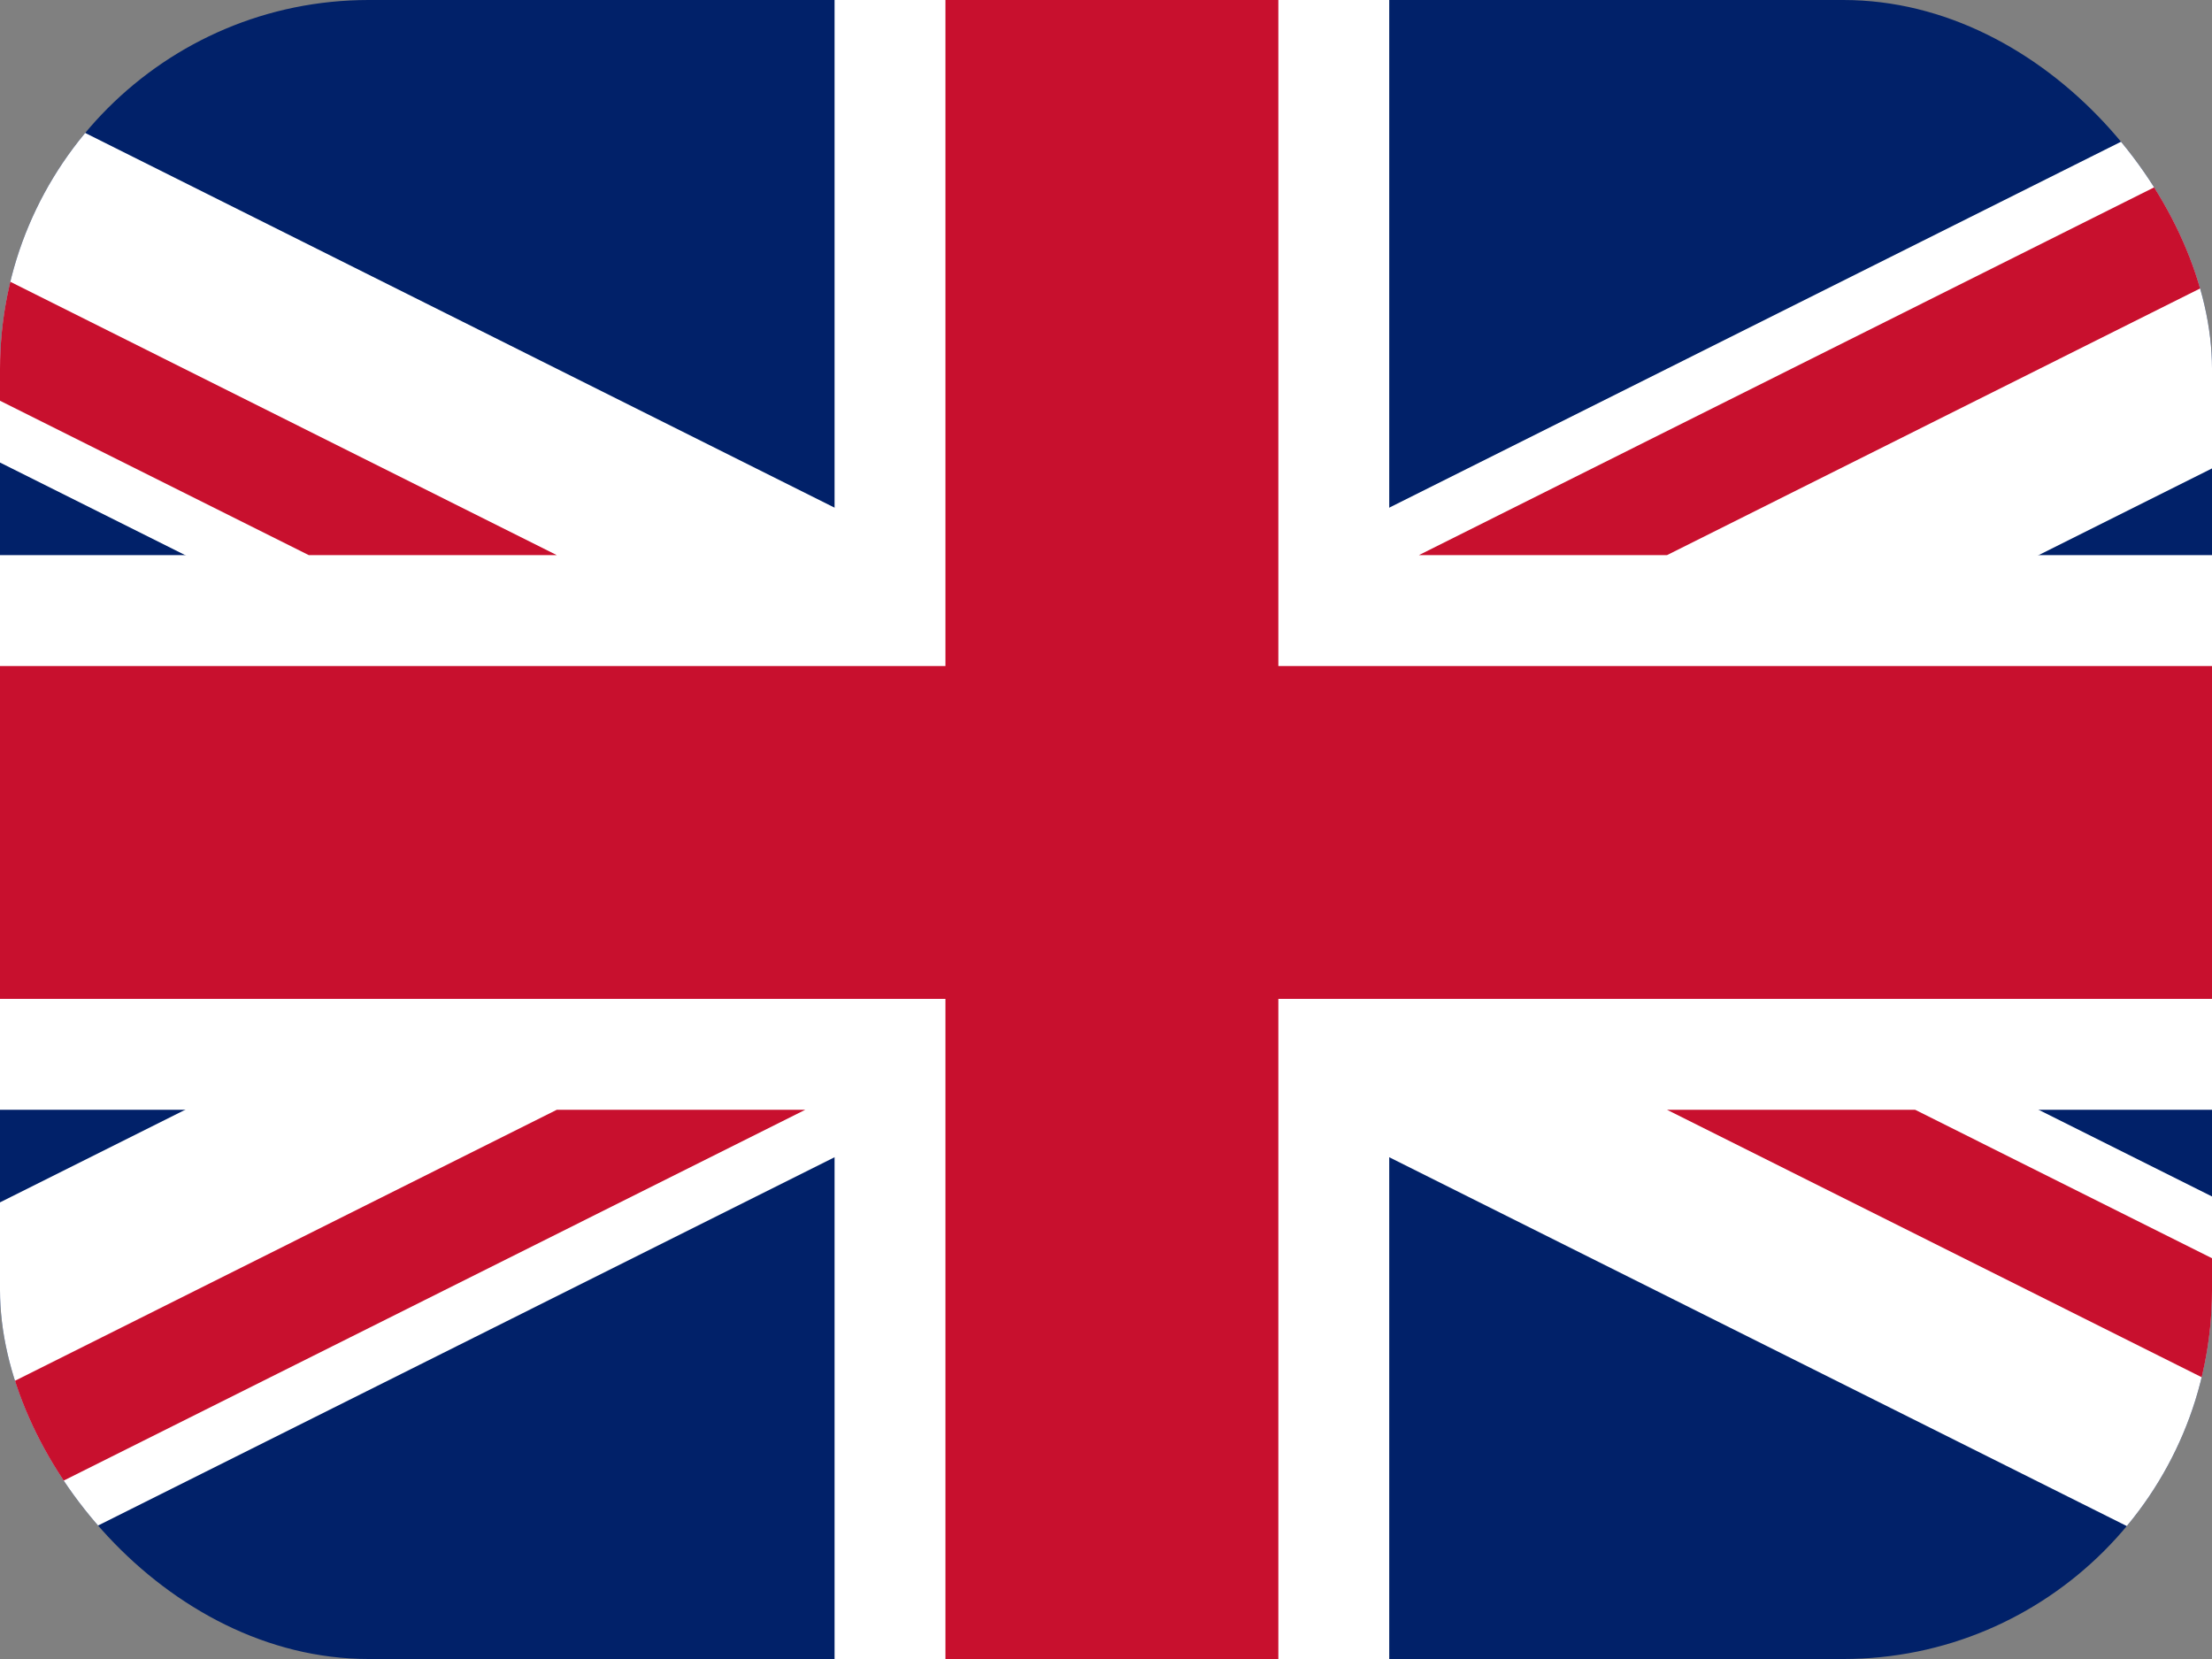 <?xml version="1.0" encoding="UTF-8"?> <svg xmlns="http://www.w3.org/2000/svg" width="24" height="18" viewBox="0 0 24 18" fill="none"><rect x="0" y="0" width="24" height="18" fill="#808080" stroke="none"/> <g clip-path="url(#clip0_1465_32885)"> <path d="M-6 0H30.128V18.064H-6V0Z" fill="#012169"></path> <path d="M-6 0V2.018L26.088 18.064H30.128V16.046L-1.96 0H-6ZM30.128 0V2.018L-1.96 18.064H-6V16.046L26.088 0H30.128Z" fill="white"></path> <path d="M9.055 0V18.064H15.073V0H9.055ZM-6 6.023V12.041H30.128V6.023H-6Z" fill="white"></path> <path d="M-6 7.226V10.838H30.128V7.226H-6ZM10.258 0V18.064H13.87V0H10.258ZM-6 18.064L6.041 12.041H8.737L-3.308 18.064H-6ZM-6 0L6.041 6.023H3.35L-6 1.348V0ZM15.395 6.023L27.436 0H30.128L18.087 6.023H15.395ZM30.128 18.064L18.087 12.041H20.779L30.128 16.716V18.064Z" fill="#C8102E"></path> </g> <defs> <clipPath id="clip0_1465_32885"> <rect width="24" height="18" rx="4" fill="white"></rect> </clipPath> </defs> </svg> 